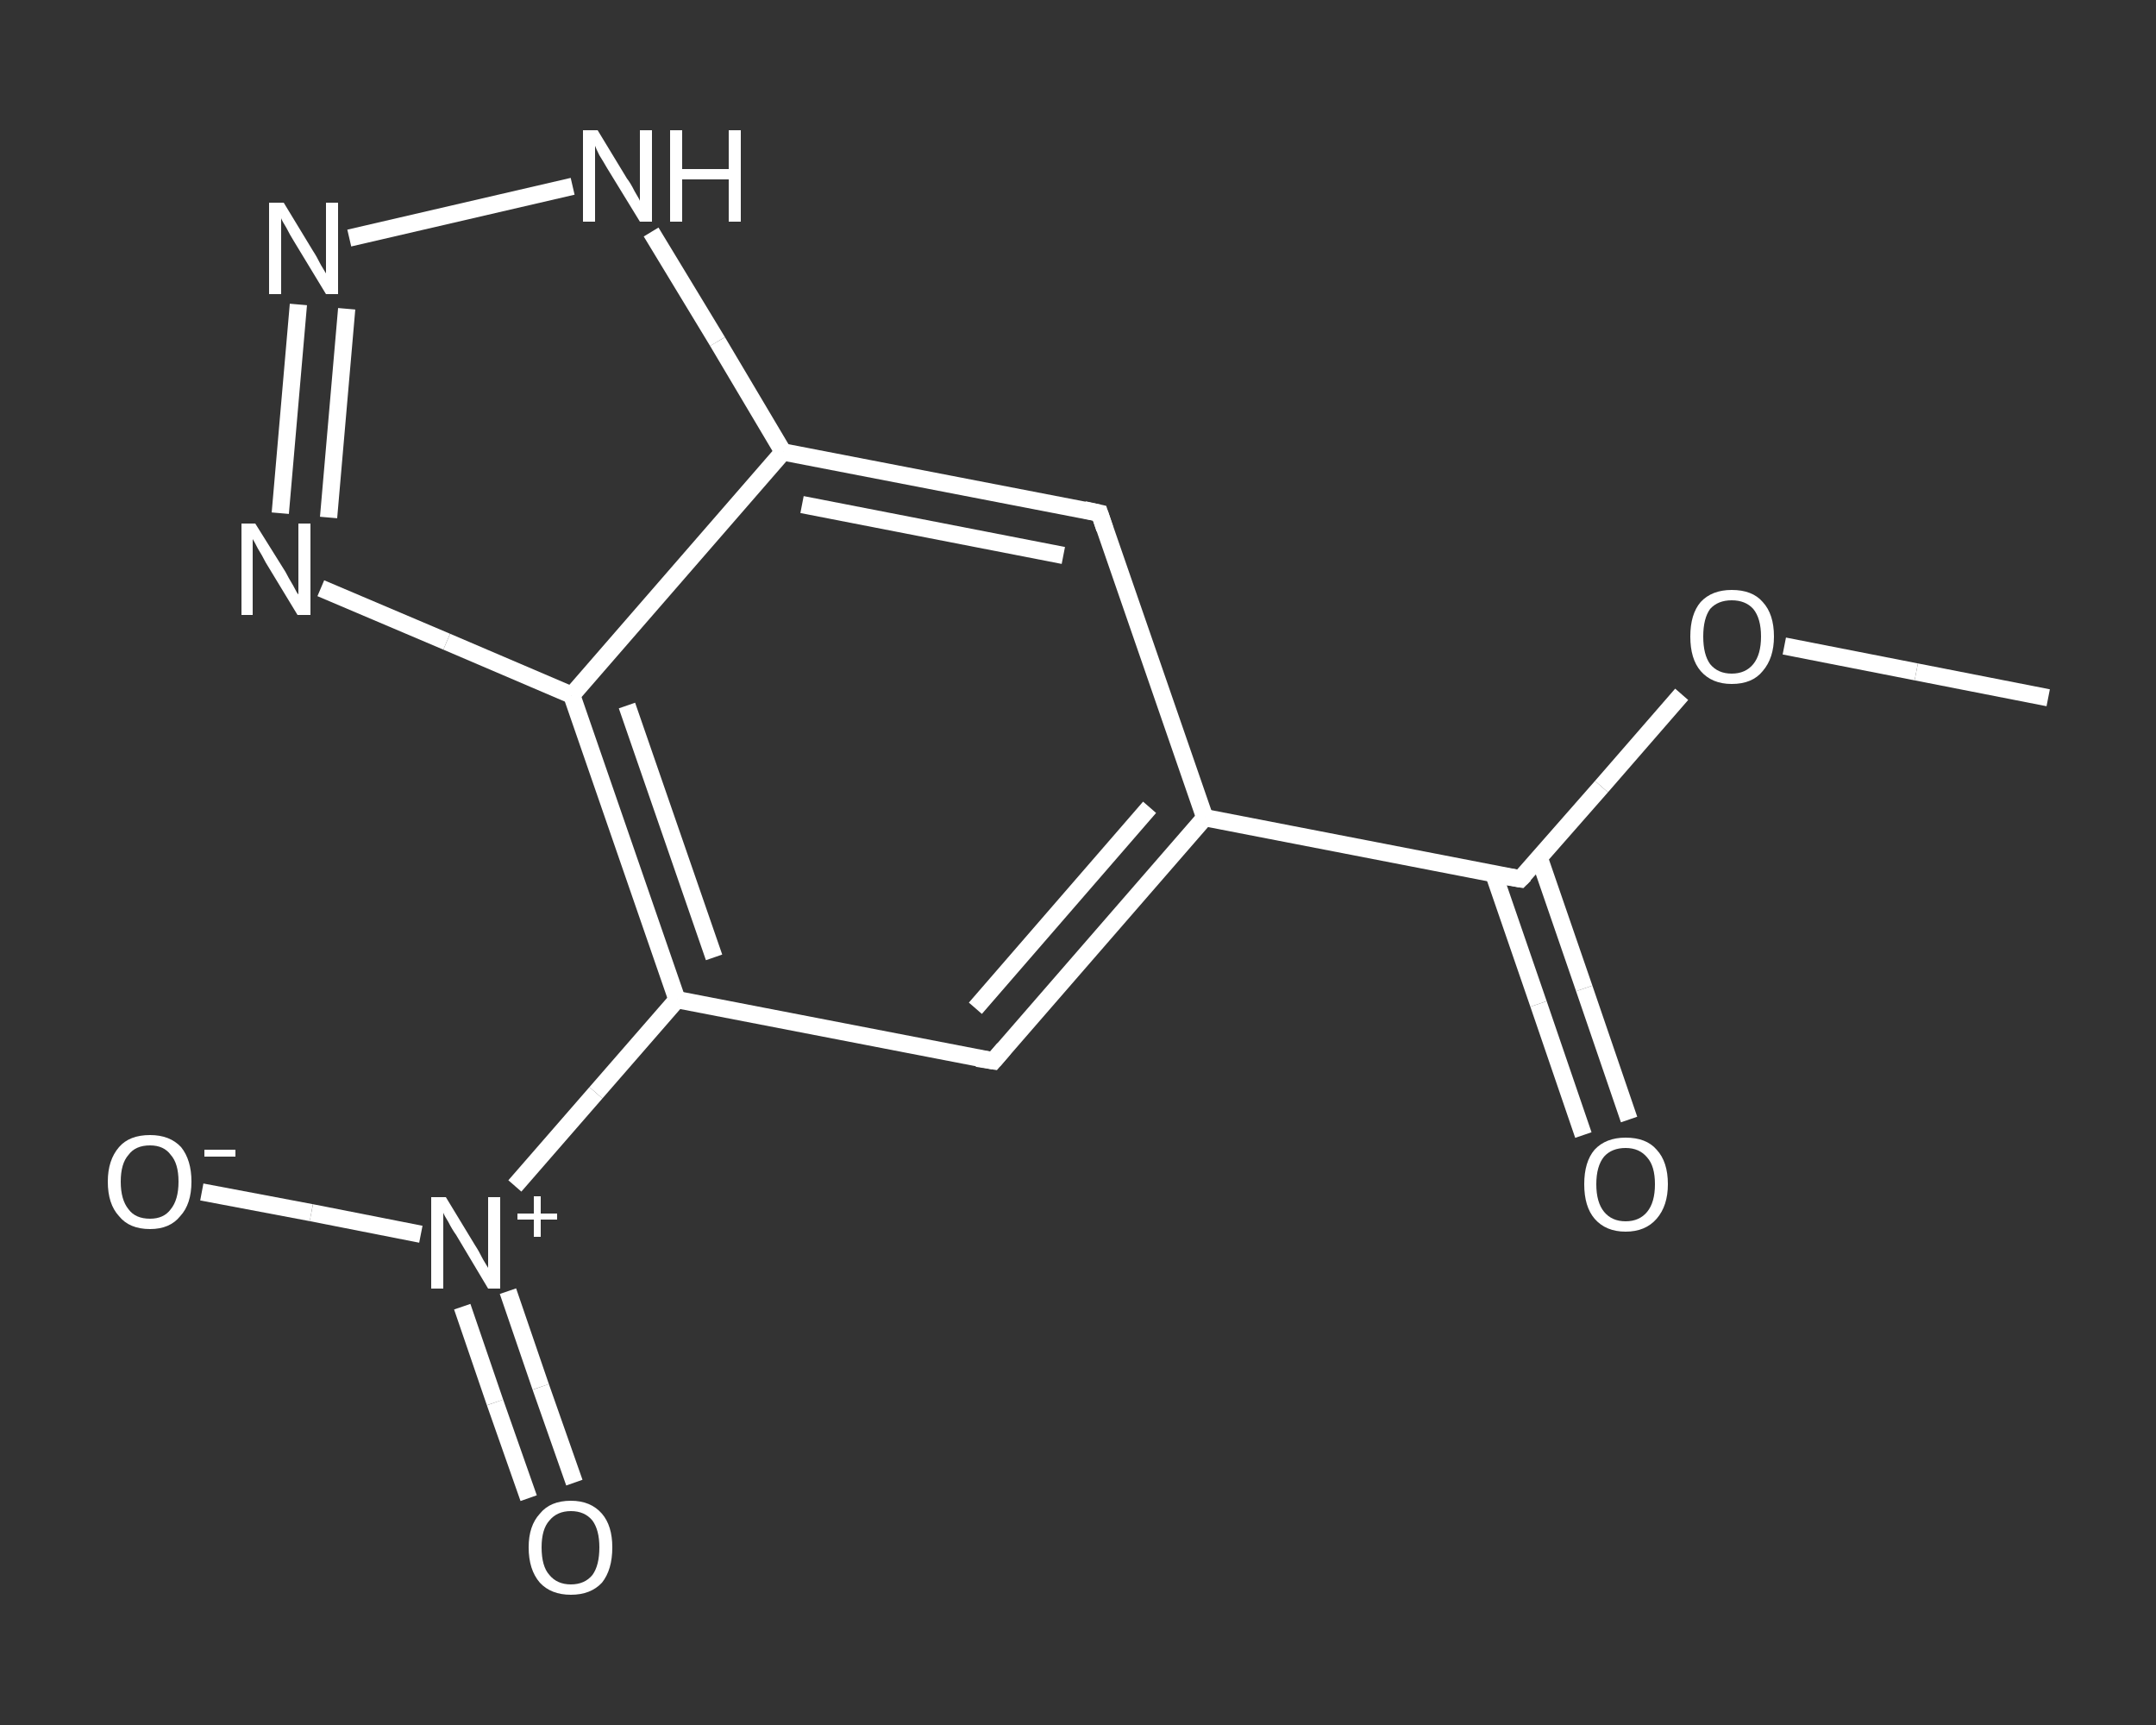 <?xml version='1.0' encoding='iso-8859-1'?>
<svg version='1.1' baseProfile='full'
              xmlns='http://www.w3.org/2000/svg'
                      xmlns:rdkit='http://www.rdkit.org/xml'
                      xmlns:xlink='http://www.w3.org/1999/xlink'
                  xml:space='preserve'
width='250px' height='200px' viewBox='0 0 250 200'>
<rect x="0" y="0" width="250" height="200" fill="#333333" stroke="none"/>
<!-- END OF HEADER -->
<rect style='opacity:1.0;fill:transparent;stroke:none' width='250.0' height='200.0' x='0.0' y='0.0'> </rect>
<path class='bond-0 atom-0 atom-1' d='M 237.5,80.9 L 222.2,77.9' style='fill:none;fill-rule:evenodd;stroke:#FFFFFF;stroke-width:2.0px;stroke-linecap:butt;stroke-linejoin:miter;stroke-opacity:1' />
<path class='bond-0 atom-0 atom-1' d='M 222.2,77.9 L 206.9,74.9' style='fill:none;fill-rule:evenodd;stroke:#FFFFFF;stroke-width:2.0px;stroke-linecap:butt;stroke-linejoin:miter;stroke-opacity:1' />
<path class='bond-1 atom-1 atom-2' d='M 195.0,80.5 L 185.7,91.2' style='fill:none;fill-rule:evenodd;stroke:#FFFFFF;stroke-width:2.0px;stroke-linecap:butt;stroke-linejoin:miter;stroke-opacity:1' />
<path class='bond-1 atom-1 atom-2' d='M 185.7,91.2 L 176.3,101.9' style='fill:none;fill-rule:evenodd;stroke:#FFFFFF;stroke-width:2.0px;stroke-linecap:butt;stroke-linejoin:miter;stroke-opacity:1' />
<path class='bond-2 atom-2 atom-3' d='M 173.2,101.3 L 178.4,116.4' style='fill:none;fill-rule:evenodd;stroke:#FFFFFF;stroke-width:2.0px;stroke-linecap:butt;stroke-linejoin:miter;stroke-opacity:1' />
<path class='bond-2 atom-2 atom-3' d='M 178.4,116.4 L 183.6,131.6' style='fill:none;fill-rule:evenodd;stroke:#FFFFFF;stroke-width:2.0px;stroke-linecap:butt;stroke-linejoin:miter;stroke-opacity:1' />
<path class='bond-2 atom-2 atom-3' d='M 178.5,99.5 L 183.7,114.6' style='fill:none;fill-rule:evenodd;stroke:#FFFFFF;stroke-width:2.0px;stroke-linecap:butt;stroke-linejoin:miter;stroke-opacity:1' />
<path class='bond-2 atom-2 atom-3' d='M 183.7,114.6 L 188.9,129.8' style='fill:none;fill-rule:evenodd;stroke:#FFFFFF;stroke-width:2.0px;stroke-linecap:butt;stroke-linejoin:miter;stroke-opacity:1' />
<path class='bond-3 atom-2 atom-4' d='M 176.3,101.9 L 139.7,94.8' style='fill:none;fill-rule:evenodd;stroke:#FFFFFF;stroke-width:2.0px;stroke-linecap:butt;stroke-linejoin:miter;stroke-opacity:1' />
<path class='bond-4 atom-4 atom-5' d='M 139.7,94.8 L 115.2,123.0' style='fill:none;fill-rule:evenodd;stroke:#FFFFFF;stroke-width:2.0px;stroke-linecap:butt;stroke-linejoin:miter;stroke-opacity:1' />
<path class='bond-4 atom-4 atom-5' d='M 133.3,93.6 L 113.1,116.9' style='fill:none;fill-rule:evenodd;stroke:#FFFFFF;stroke-width:2.0px;stroke-linecap:butt;stroke-linejoin:miter;stroke-opacity:1' />
<path class='bond-5 atom-5 atom-6' d='M 115.2,123.0 L 78.5,115.9' style='fill:none;fill-rule:evenodd;stroke:#FFFFFF;stroke-width:2.0px;stroke-linecap:butt;stroke-linejoin:miter;stroke-opacity:1' />
<path class='bond-6 atom-6 atom-7' d='M 78.5,115.9 L 69.1,126.7' style='fill:none;fill-rule:evenodd;stroke:#FFFFFF;stroke-width:2.0px;stroke-linecap:butt;stroke-linejoin:miter;stroke-opacity:1' />
<path class='bond-6 atom-6 atom-7' d='M 69.1,126.7 L 59.7,137.5' style='fill:none;fill-rule:evenodd;stroke:#FFFFFF;stroke-width:2.0px;stroke-linecap:butt;stroke-linejoin:miter;stroke-opacity:1' />
<path class='bond-7 atom-7 atom-8' d='M 53.6,151.5 L 57.4,162.6' style='fill:none;fill-rule:evenodd;stroke:#FFFFFF;stroke-width:2.0px;stroke-linecap:butt;stroke-linejoin:miter;stroke-opacity:1' />
<path class='bond-7 atom-7 atom-8' d='M 57.4,162.6 L 61.3,173.7' style='fill:none;fill-rule:evenodd;stroke:#FFFFFF;stroke-width:2.0px;stroke-linecap:butt;stroke-linejoin:miter;stroke-opacity:1' />
<path class='bond-7 atom-7 atom-8' d='M 58.9,149.7 L 62.7,160.8' style='fill:none;fill-rule:evenodd;stroke:#FFFFFF;stroke-width:2.0px;stroke-linecap:butt;stroke-linejoin:miter;stroke-opacity:1' />
<path class='bond-7 atom-7 atom-8' d='M 62.7,160.8 L 66.6,171.9' style='fill:none;fill-rule:evenodd;stroke:#FFFFFF;stroke-width:2.0px;stroke-linecap:butt;stroke-linejoin:miter;stroke-opacity:1' />
<path class='bond-8 atom-7 atom-9' d='M 48.8,143.1 L 36.1,140.6' style='fill:none;fill-rule:evenodd;stroke:#FFFFFF;stroke-width:2.0px;stroke-linecap:butt;stroke-linejoin:miter;stroke-opacity:1' />
<path class='bond-8 atom-7 atom-9' d='M 36.1,140.6 L 23.4,138.2' style='fill:none;fill-rule:evenodd;stroke:#FFFFFF;stroke-width:2.0px;stroke-linecap:butt;stroke-linejoin:miter;stroke-opacity:1' />
<path class='bond-9 atom-6 atom-10' d='M 78.5,115.9 L 66.3,80.6' style='fill:none;fill-rule:evenodd;stroke:#FFFFFF;stroke-width:2.0px;stroke-linecap:butt;stroke-linejoin:miter;stroke-opacity:1' />
<path class='bond-9 atom-6 atom-10' d='M 82.8,111.0 L 72.7,81.8' style='fill:none;fill-rule:evenodd;stroke:#FFFFFF;stroke-width:2.0px;stroke-linecap:butt;stroke-linejoin:miter;stroke-opacity:1' />
<path class='bond-10 atom-10 atom-11' d='M 66.3,80.6 L 51.8,74.4' style='fill:none;fill-rule:evenodd;stroke:#FFFFFF;stroke-width:2.0px;stroke-linecap:butt;stroke-linejoin:miter;stroke-opacity:1' />
<path class='bond-10 atom-10 atom-11' d='M 51.8,74.4 L 37.2,68.2' style='fill:none;fill-rule:evenodd;stroke:#FFFFFF;stroke-width:2.0px;stroke-linecap:butt;stroke-linejoin:miter;stroke-opacity:1' />
<path class='bond-11 atom-11 atom-12' d='M 32.5,59.5 L 34.6,35.3' style='fill:none;fill-rule:evenodd;stroke:#FFFFFF;stroke-width:2.0px;stroke-linecap:butt;stroke-linejoin:miter;stroke-opacity:1' />
<path class='bond-11 atom-11 atom-12' d='M 38.1,60.0 L 40.2,35.8' style='fill:none;fill-rule:evenodd;stroke:#FFFFFF;stroke-width:2.0px;stroke-linecap:butt;stroke-linejoin:miter;stroke-opacity:1' />
<path class='bond-12 atom-12 atom-13' d='M 40.5,27.6 L 66.4,21.6' style='fill:none;fill-rule:evenodd;stroke:#FFFFFF;stroke-width:2.0px;stroke-linecap:butt;stroke-linejoin:miter;stroke-opacity:1' />
<path class='bond-13 atom-13 atom-14' d='M 75.5,26.9 L 83.2,39.6' style='fill:none;fill-rule:evenodd;stroke:#FFFFFF;stroke-width:2.0px;stroke-linecap:butt;stroke-linejoin:miter;stroke-opacity:1' />
<path class='bond-13 atom-13 atom-14' d='M 83.2,39.6 L 90.8,52.4' style='fill:none;fill-rule:evenodd;stroke:#FFFFFF;stroke-width:2.0px;stroke-linecap:butt;stroke-linejoin:miter;stroke-opacity:1' />
<path class='bond-14 atom-14 atom-15' d='M 90.8,52.4 L 127.5,59.5' style='fill:none;fill-rule:evenodd;stroke:#FFFFFF;stroke-width:2.0px;stroke-linecap:butt;stroke-linejoin:miter;stroke-opacity:1' />
<path class='bond-14 atom-14 atom-15' d='M 93.0,58.5 L 123.3,64.4' style='fill:none;fill-rule:evenodd;stroke:#FFFFFF;stroke-width:2.0px;stroke-linecap:butt;stroke-linejoin:miter;stroke-opacity:1' />
<path class='bond-15 atom-15 atom-4' d='M 127.5,59.5 L 139.7,94.8' style='fill:none;fill-rule:evenodd;stroke:#FFFFFF;stroke-width:2.0px;stroke-linecap:butt;stroke-linejoin:miter;stroke-opacity:1' />
<path class='bond-16 atom-14 atom-10' d='M 90.8,52.4 L 66.3,80.6' style='fill:none;fill-rule:evenodd;stroke:#FFFFFF;stroke-width:2.0px;stroke-linecap:butt;stroke-linejoin:miter;stroke-opacity:1' />
<path d='M 176.8,101.4 L 176.3,101.9 L 174.5,101.6' style='fill:none;stroke:#FFFFFF;stroke-width:2.0px;stroke-linecap:butt;stroke-linejoin:miter;stroke-opacity:1;' />
<path d='M 116.4,121.6 L 115.2,123.0 L 113.3,122.7' style='fill:none;stroke:#FFFFFF;stroke-width:2.0px;stroke-linecap:butt;stroke-linejoin:miter;stroke-opacity:1;' />
<path d='M 125.7,59.1 L 127.5,59.5 L 128.1,61.3' style='fill:none;stroke:#FFFFFF;stroke-width:2.0px;stroke-linecap:butt;stroke-linejoin:miter;stroke-opacity:1;' />
<path class='atom-1' d='M 196.0 73.8
Q 196.0 71.2, 197.2 69.8
Q 198.5 68.4, 200.8 68.4
Q 203.2 68.4, 204.4 69.8
Q 205.7 71.2, 205.7 73.8
Q 205.7 76.3, 204.4 77.8
Q 203.2 79.3, 200.8 79.3
Q 198.5 79.3, 197.2 77.8
Q 196.0 76.4, 196.0 73.8
M 200.8 78.1
Q 202.4 78.1, 203.3 77.0
Q 204.2 75.9, 204.2 73.8
Q 204.2 71.7, 203.3 70.6
Q 202.4 69.6, 200.8 69.6
Q 199.2 69.6, 198.3 70.6
Q 197.5 71.7, 197.5 73.8
Q 197.5 75.9, 198.3 77.0
Q 199.2 78.1, 200.8 78.1
' fill='#FFFFFF'/>
<path class='atom-3' d='M 183.7 137.3
Q 183.7 134.7, 184.9 133.3
Q 186.2 131.9, 188.5 131.9
Q 190.9 131.9, 192.1 133.3
Q 193.4 134.7, 193.4 137.3
Q 193.4 139.8, 192.1 141.3
Q 190.8 142.8, 188.5 142.8
Q 186.2 142.8, 184.9 141.3
Q 183.7 139.9, 183.7 137.3
M 188.5 141.6
Q 190.1 141.6, 191.0 140.5
Q 191.9 139.4, 191.9 137.3
Q 191.9 135.2, 191.0 134.2
Q 190.1 133.1, 188.5 133.1
Q 186.9 133.1, 186.0 134.1
Q 185.1 135.2, 185.1 137.3
Q 185.1 139.4, 186.0 140.5
Q 186.9 141.6, 188.5 141.6
' fill='#FFFFFF'/>
<path class='atom-7' d='M 51.7 138.8
L 55.1 144.4
Q 55.5 145.0, 56.0 146.0
Q 56.6 147.0, 56.6 147.0
L 56.6 138.8
L 58.0 138.8
L 58.0 149.4
L 56.6 149.4
L 52.9 143.2
Q 52.4 142.5, 52.0 141.7
Q 51.5 140.9, 51.4 140.6
L 51.4 149.4
L 50.0 149.4
L 50.0 138.8
L 51.7 138.8
' fill='#FFFFFF'/>
<path class='atom-7' d='M 60.0 140.7
L 61.9 140.7
L 61.9 138.7
L 62.7 138.7
L 62.7 140.7
L 64.6 140.7
L 64.6 141.4
L 62.7 141.4
L 62.7 143.4
L 61.9 143.4
L 61.9 141.4
L 60.0 141.4
L 60.0 140.7
' fill='#FFFFFF'/>
<path class='atom-8' d='M 61.3 179.4
Q 61.3 176.9, 62.6 175.5
Q 63.8 174.0, 66.2 174.0
Q 68.5 174.0, 69.8 175.5
Q 71.0 176.9, 71.0 179.4
Q 71.0 182.0, 69.8 183.5
Q 68.5 184.9, 66.2 184.9
Q 63.9 184.9, 62.6 183.5
Q 61.3 182.0, 61.3 179.4
M 66.2 183.7
Q 67.8 183.7, 68.7 182.6
Q 69.5 181.5, 69.5 179.4
Q 69.5 177.4, 68.7 176.3
Q 67.8 175.2, 66.2 175.2
Q 64.6 175.2, 63.7 176.3
Q 62.8 177.3, 62.8 179.4
Q 62.8 181.6, 63.7 182.6
Q 64.6 183.7, 66.2 183.7
' fill='#FFFFFF'/>
<path class='atom-9' d='M 12.5 137.0
Q 12.5 134.5, 13.8 133.0
Q 15.0 131.6, 17.4 131.6
Q 19.7 131.6, 21.0 133.0
Q 22.2 134.5, 22.2 137.0
Q 22.2 139.6, 20.9 141.0
Q 19.7 142.5, 17.4 142.5
Q 15.0 142.5, 13.8 141.0
Q 12.5 139.6, 12.5 137.0
M 17.4 141.3
Q 19.0 141.3, 19.8 140.2
Q 20.7 139.1, 20.7 137.0
Q 20.7 134.9, 19.8 133.9
Q 19.0 132.8, 17.4 132.8
Q 15.7 132.8, 14.9 133.9
Q 14.0 134.9, 14.0 137.0
Q 14.0 139.1, 14.9 140.2
Q 15.7 141.3, 17.4 141.3
' fill='#FFFFFF'/>
<path class='atom-9' d='M 23.7 133.3
L 27.3 133.3
L 27.3 134.1
L 23.7 134.1
L 23.7 133.3
' fill='#FFFFFF'/>
<path class='atom-11' d='M 29.6 60.7
L 33.1 66.3
Q 33.4 66.9, 34.0 67.9
Q 34.5 68.9, 34.6 68.9
L 34.6 60.7
L 36.0 60.7
L 36.0 71.3
L 34.5 71.3
L 30.8 65.2
Q 30.4 64.4, 29.9 63.6
Q 29.5 62.8, 29.3 62.5
L 29.3 71.3
L 28.0 71.3
L 28.0 60.7
L 29.6 60.7
' fill='#FFFFFF'/>
<path class='atom-12' d='M 32.9 23.5
L 36.3 29.1
Q 36.7 29.7, 37.2 30.7
Q 37.8 31.7, 37.8 31.7
L 37.8 23.5
L 39.2 23.5
L 39.2 34.1
L 37.8 34.1
L 34.1 28.0
Q 33.6 27.2, 33.2 26.4
Q 32.7 25.6, 32.6 25.3
L 32.6 34.1
L 31.2 34.1
L 31.2 23.5
L 32.9 23.5
' fill='#FFFFFF'/>
<path class='atom-13' d='M 69.3 15.1
L 72.7 20.7
Q 73.1 21.2, 73.6 22.2
Q 74.2 23.2, 74.2 23.3
L 74.2 15.1
L 75.6 15.1
L 75.6 25.7
L 74.2 25.7
L 70.4 19.5
Q 70.0 18.8, 69.5 18.0
Q 69.1 17.2, 69.0 16.9
L 69.0 25.7
L 67.6 25.7
L 67.6 15.1
L 69.3 15.1
' fill='#FFFFFF'/>
<path class='atom-13' d='M 77.7 15.1
L 79.1 15.1
L 79.1 19.6
L 84.5 19.6
L 84.5 15.1
L 85.9 15.1
L 85.9 25.7
L 84.5 25.7
L 84.5 20.8
L 79.1 20.8
L 79.1 25.7
L 77.7 25.7
L 77.7 15.1
' fill='#FFFFFF'/>
</svg>
